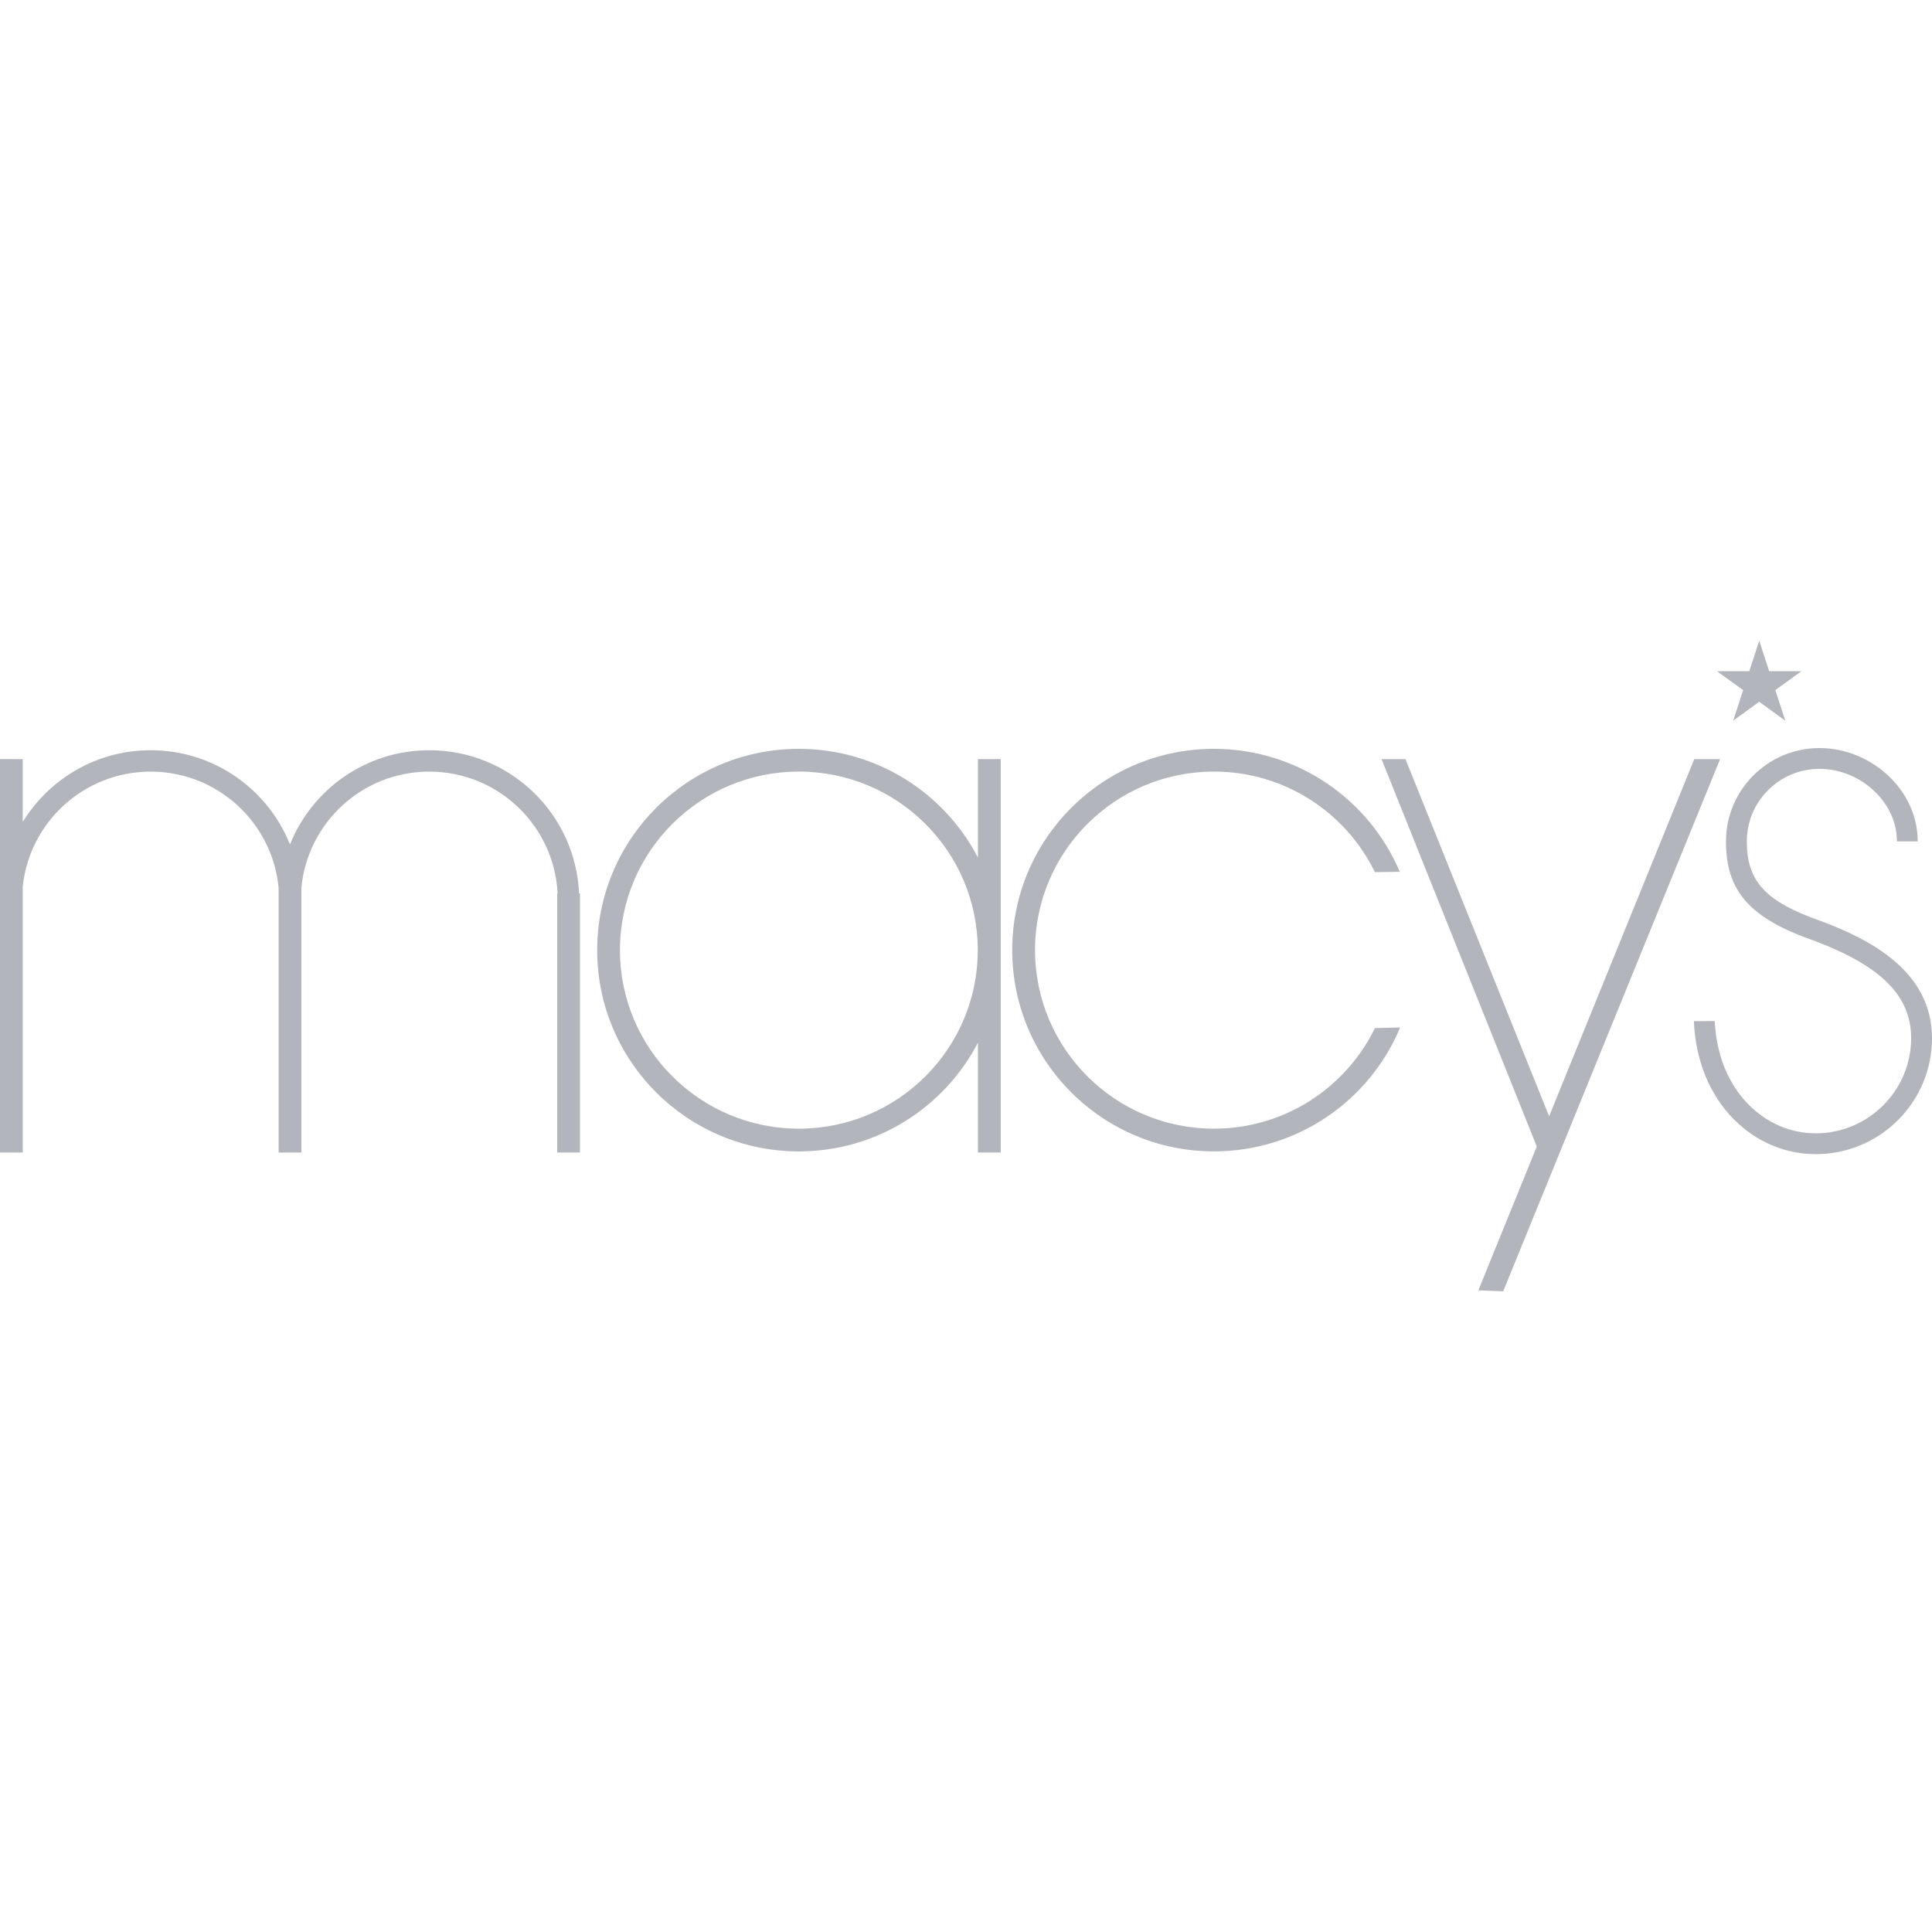 <?xml version="1.0" encoding="UTF-8"?>
<svg width="392px" height="392px" viewBox="0 0 392 392" version="1.1" xmlns="http://www.w3.org/2000/svg" xmlns:xlink="http://www.w3.org/1999/xlink">
    <!-- Generator: Sketch 61 (89581) - https://sketch.com -->
    <title>Brands/Macys</title>
    <desc>Created with Sketch.</desc>
    <g id="Brands/Macys" stroke="none" stroke-width="1" fill="none" fill-rule="evenodd">
        <path d="M278.97,176.961 C273.084,164.879 260.669,156.552 246.303,156.552 C226.256,156.552 210.007,172.772 210.007,192.778 C210.007,212.784 226.256,229.004 246.303,229.004 C260.669,229.004 273.086,220.679 278.97,208.597 L284.093,208.475 C277.929,223.239 263.33,233.616 246.303,233.616 C223.702,233.616 205.379,215.335 205.379,192.778 C205.379,170.223 223.702,151.938 246.303,151.938 C263.254,151.938 277.799,162.224 284.011,176.881 L278.97,176.961 L278.97,176.961 Z M162.088,156.552 C142.039,156.552 125.788,172.772 125.788,192.778 C125.788,212.784 142.041,229.004 162.088,229.004 C182.136,229.004 198.387,212.784 198.387,192.778 C198.387,172.772 182.138,156.552 162.088,156.552 L162.088,156.552 Z M162.088,151.94 C177.904,151.94 191.617,160.899 198.427,174.007 L198.427,154.021 L203.044,154.021 L203.044,233.845 L198.427,233.845 L198.427,211.555 C191.617,224.659 177.904,233.618 162.088,233.618 C139.487,233.618 121.164,215.337 121.164,192.78 C121.164,170.223 139.487,151.94 162.088,151.94 L162.088,151.94 Z M87.101,152.219 C74.278,152.219 63.327,160.138 58.837,171.334 C54.347,160.138 43.395,152.219 30.573,152.219 C19.574,152.219 9.97,158.055 4.615,166.773 L4.615,154.021 L0,154.021 L0,233.845 L4.615,233.845 L4.615,179.868 C5.989,166.771 17.085,156.561 30.573,156.561 C44.163,156.561 55.293,166.931 56.531,180.171 L56.531,233.845 L61.145,233.845 L61.145,180.169 C62.381,166.929 73.513,156.559 87.103,156.559 C101.066,156.559 112.434,167.506 113.139,181.266 L113.061,181.266 L113.061,233.843 L117.676,233.843 L117.676,181.266 L117.491,181.266 C116.777,165.111 103.466,152.219 87.101,152.219 Z M343.762,154.033 L314.314,226.486 L285.169,154.033 L280.317,154.03 L311.813,232.634 L299.954,261.813 L304.999,262 L349.004,154.03 L343.762,154.033 L343.762,154.033 Z M389.103,170.713 C389.103,165.952 387.138,161.367 383.567,157.803 C379.728,153.972 374.48,151.778 369.169,151.778 C358.706,151.778 350.197,160.272 350.197,170.713 C350.197,180.856 355.046,186.321 368.085,190.873 C381.686,195.977 387.767,202.075 387.767,210.623 C387.767,221.278 379.079,229.952 368.402,229.952 C363.332,229.952 358.492,227.873 354.772,224.105 C350.634,219.913 348.232,213.962 347.915,207.177 L343.682,207.186 C344.012,215.095 346.845,222.088 351.758,227.072 C356.284,231.65 362.192,234.175 368.404,234.175 C374.665,234.19 380.672,231.705 385.086,227.274 C389.547,222.827 392,216.915 392,210.625 C392,196.927 379.179,190.528 369.535,186.906 C358.231,182.96 354.433,178.88 354.433,170.715 C354.433,166.785 355.967,163.09 358.751,160.312 C361.534,157.534 365.237,156.002 369.176,156.002 C373.376,156.002 377.531,157.748 380.58,160.79 C383.355,163.557 384.88,167.083 384.88,170.715 L389.103,170.715 L389.103,170.713 L389.103,170.713 Z M348.361,136.181 L354.928,136.181 L356.949,130 L358.965,136.181 L365.514,136.181 L360.212,140.019 L362.241,146.233 L356.94,142.387 L351.665,146.218 L353.681,140.027 L348.361,136.181 L348.361,136.181 Z" id="Macys" fill="#B2B5BB" fill-rule="nonzero"></path>
    </g>
</svg>